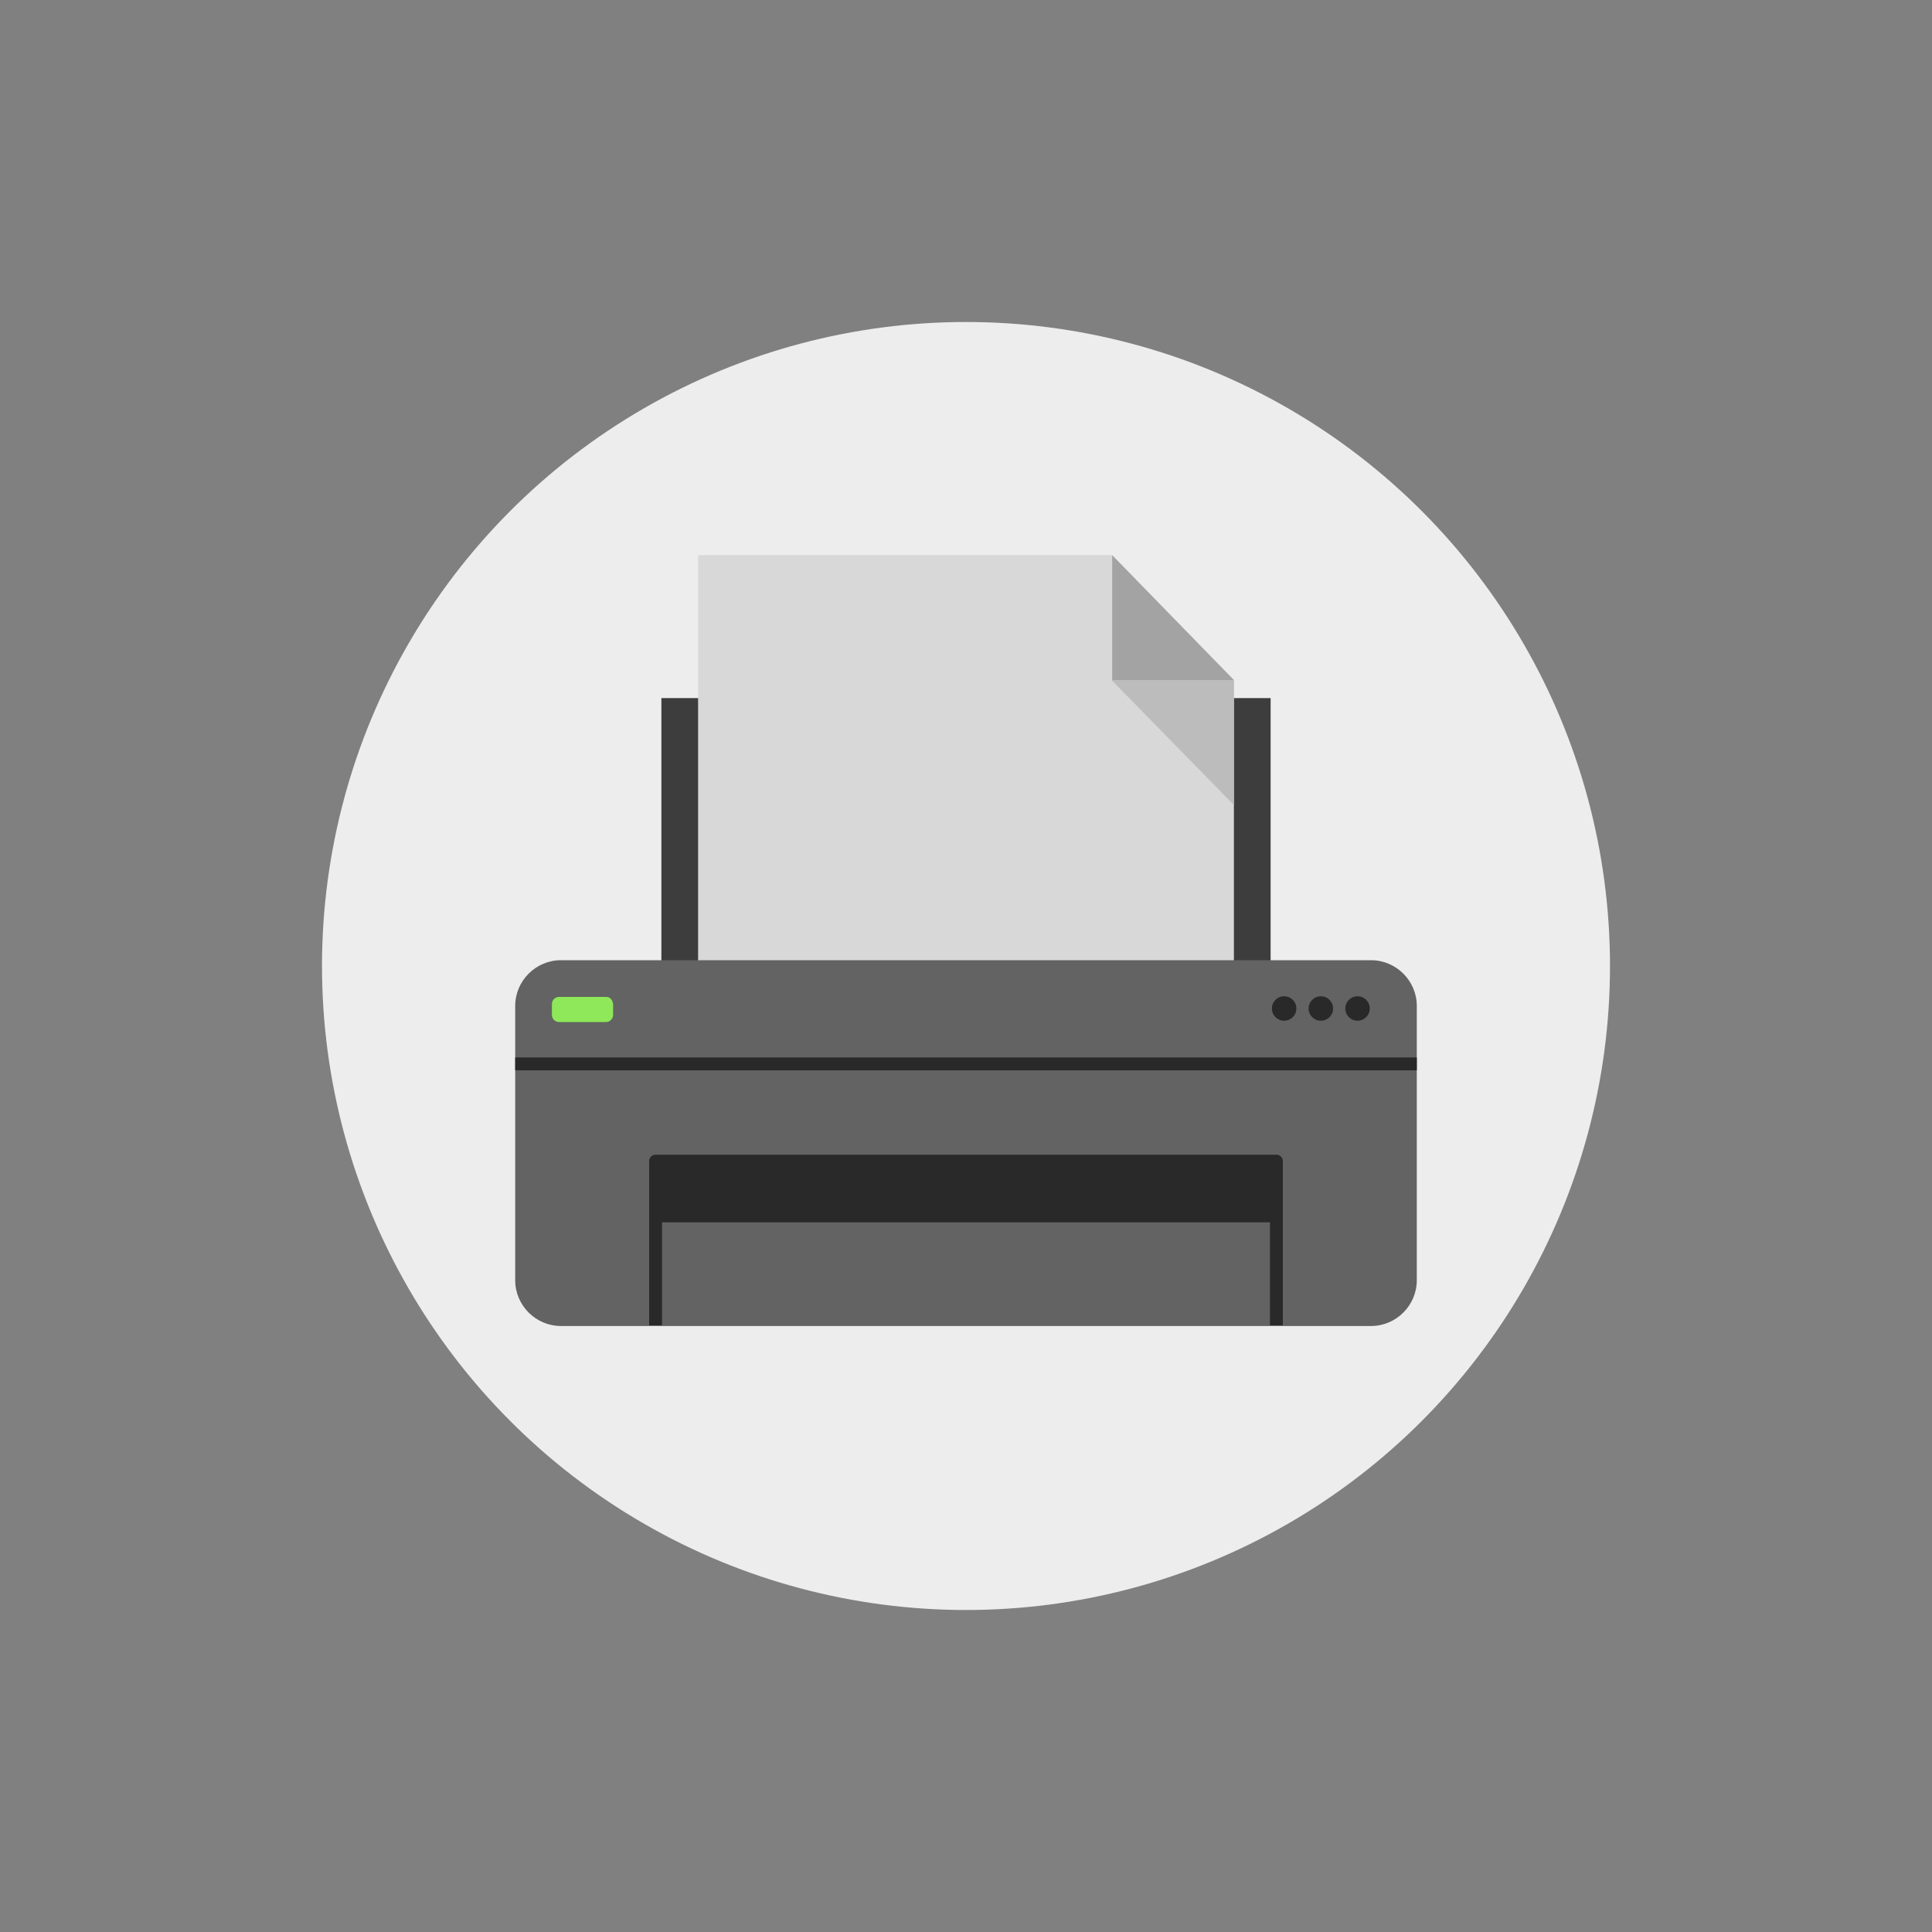 <svg xmlns="http://www.w3.org/2000/svg" width="300" height="300"><rect width="100%" height="100%" fill="#808080" stroke="none"/><style type="text/css"><![CDATA[
	.st0{fill:#464649;}
	.st1{fill:#474747;}
	.st2{fill:#485053;}
	.st3{fill:#7D3E2D;}
	.st4{fill:#101013;}
	.st5{fill:#7EBB93;}
	.st6{fill:#7ED0D3;}
	.st7{fill:#131314;}
	.st8{fill:#E35550;}
	.st9{fill:#E4EAF3;}
	.st10{fill:#4B5052;}
	.st11{fill:#4B8863;}
	.st12{fill:#4C5154;}
	.st13{fill:#191E22;}
	.st14{opacity:0.77;fill:#734428;}
	.st15{fill:#EAEAEA;stroke:#575757;stroke-miterlimit:10;}
	.st16{fill:#4F4F4F;}
	.st17{fill:#B15355;}
	.st18{fill:#B2B2B2;}
	.st19{opacity:0.31;fill:#0E0F10;}
	.st20{opacity:0.13;}
	.st21{opacity:0.14;}
	.st22{opacity:0.21;}
	.st23{opacity:0.35;}
	.st24{opacity:0.45;}
	.st25{fill:#B4B8BC;}
	.st26{fill:#1A1A1C;}
	.st27{fill:#1B1514;}
	.st28{fill:#87414B;}
	.st29{fill:#1C1C1C;}
	.st30{fill:#EAF0F3;}
	.st31{fill:#1D2226;}
	.st32{fill:#EC8082;}
	.st33{fill:#EDDE7F;}
	.st34{fill:#EDEDED;}
	.st35{fill:#525250;}
	.st36{fill:#543631;}
	.st37{fill:#55555A;}
	.st38{fill:#575757;}
	.st39{fill:#BCBCBC;}
	.st40{fill:#8EA3DE;}
	.st41{fill:#8EE859;}
	.st42{fill:#8F9497;}
	.st43{fill:#232325;}
	.st44{fill:#252A2E;}
	.st45{fill:#F3EC64;}
	.st46{fill:#F3F3F3;}
	.st47{fill:#262626;}
	.st48{fill:#28282B;}
	.st49{fill:#28E9E9;}
	.st50{fill:#292929;}
	.st51{fill:#5D5D5D;}
	.st52{fill:#F88175;}
	.st53{fill:#C5C5C5;}
	.st54{fill:#2B2B2B;}
	.st55{fill:#2B2B2D;}
	.st56{fill:#2C3133;}
	.st57{fill:#2D2C2E;}
	.st58{fill:#2E2F30;}
	.st59{fill:#FCFCFB;}
	.st60{fill:#2F2F32;}
	.st61{opacity:0.1;}
	.st62{fill:#FFFFFF;}
	.st63{fill:#636363;}
	.st64{fill:#575757;stroke:#575757;stroke-miterlimit:10;}
	.st65{fill:#CBB3AC;}
	.st66{fill:#303030;}
	.st67{fill:#CEBC4B;}
	.st68{fill:#323335;}
	.st69{fill:#323A3E;}
	.st70{fill:#333434;}
	.st71{fill:#36383B;}
	.st72{fill:#363D42;}
	.st73{fill:#383838;}
	.st74{fill:#38383B;}
	.st75{fill:#38393B;}
	.st76{fill:#383A3B;}
	.st77{fill:#394045;}
	.st78{fill:#D0B69F;}
	.st79{fill:#D2D2D2;}
	.st80{fill:none;stroke:#575757;stroke-miterlimit:10;}
	.st81{fill:#3A3A3A;}
	.st82{fill:#3A3A3B;}
	.st83{fill:#3B3A3D;}
	.st84{fill:#3BC38C;}
	.st85{fill:#3C3C42;}
	.st86{fill:#3D3D3D;}
	.st87{fill:none;stroke:#292929;stroke-width:2;stroke-linejoin:round;stroke-miterlimit:10;}
	.st88{fill:#D8D8D8;}
	.st89{fill:#A04E37;}
	.st90{fill:#A3A3A3;}
	.st91{fill:#0A0C0B;}
	.st92{fill:#A6946C;}
	.st93{fill:#797E7F;}
	.st94{fill:#0E0F10;}
	.st95{fill:#DCDCDC;}
	.st96{fill:#0F0F0F;}
	.st97{fill:#DDCE69;}
	.st98{fill:#404145;}
	.st99{fill:#DF9A4F;}
	.st100{fill:#444346;}
]]></style><circle id="XMLID_333_" cx="150" cy="150" r="100" class="st34"/><path id="XMLID_335_" d="M102.7 108.4h94.6v56.8h-94.6z" class="st86"/><g id="XMLID_404_"><path id="XMLID_405_" d="M172.6 86.2h-64.2v106.9h83.2v-87.5z" class="st88"/><path id="XMLID_406_" d="M191.6 105.6h-18.9V86.2z" class="st90"/><path id="XMLID_407_" d="M172.6 105.6h19V125z" class="st39"/></g><path id="XMLID_408_" d="M220 156.2c0-3.9-3.2-7.1-7.1-7.1H87.1c-3.9 0-7.1 3.2-7.1 7.1v42.6c0 3.9 3.2 7.1 7.1 7.1h125.8c3.9 0 7.1-3.2 7.1-7.1v-42.6z" class="st63"/><path id="XMLID_409_" d="M101.8 205.8v-25.5h96.4v25.5" class="st87"/><path id="XMLID_410_" d="M94.1 154.8h-7.3c-.6 0-1.1.5-1.1 1.1v1.7c0 .6.5 1.1 1.1 1.1h7.3c.6 0 1.1-.5 1.1-1.1v-1.7c-.1-.7-.5-1.1-1.1-1.1z" class="st41"/><path id="XMLID_411_" d="M80 165.2h140" class="st87"/><path id="XMLID_412_" d="M101.8 180.3h96.5v9.5h-96.5z" class="st50"/><circle id="XMLID_413_" cx="210.8" cy="156.6" r="1.9" class="st50"/><circle id="XMLID_414_" cx="205.1" cy="156.6" r="1.9" class="st50"/><circle id="XMLID_415_" cx="199.4" cy="156.6" r="1.9" class="st50"/></svg>